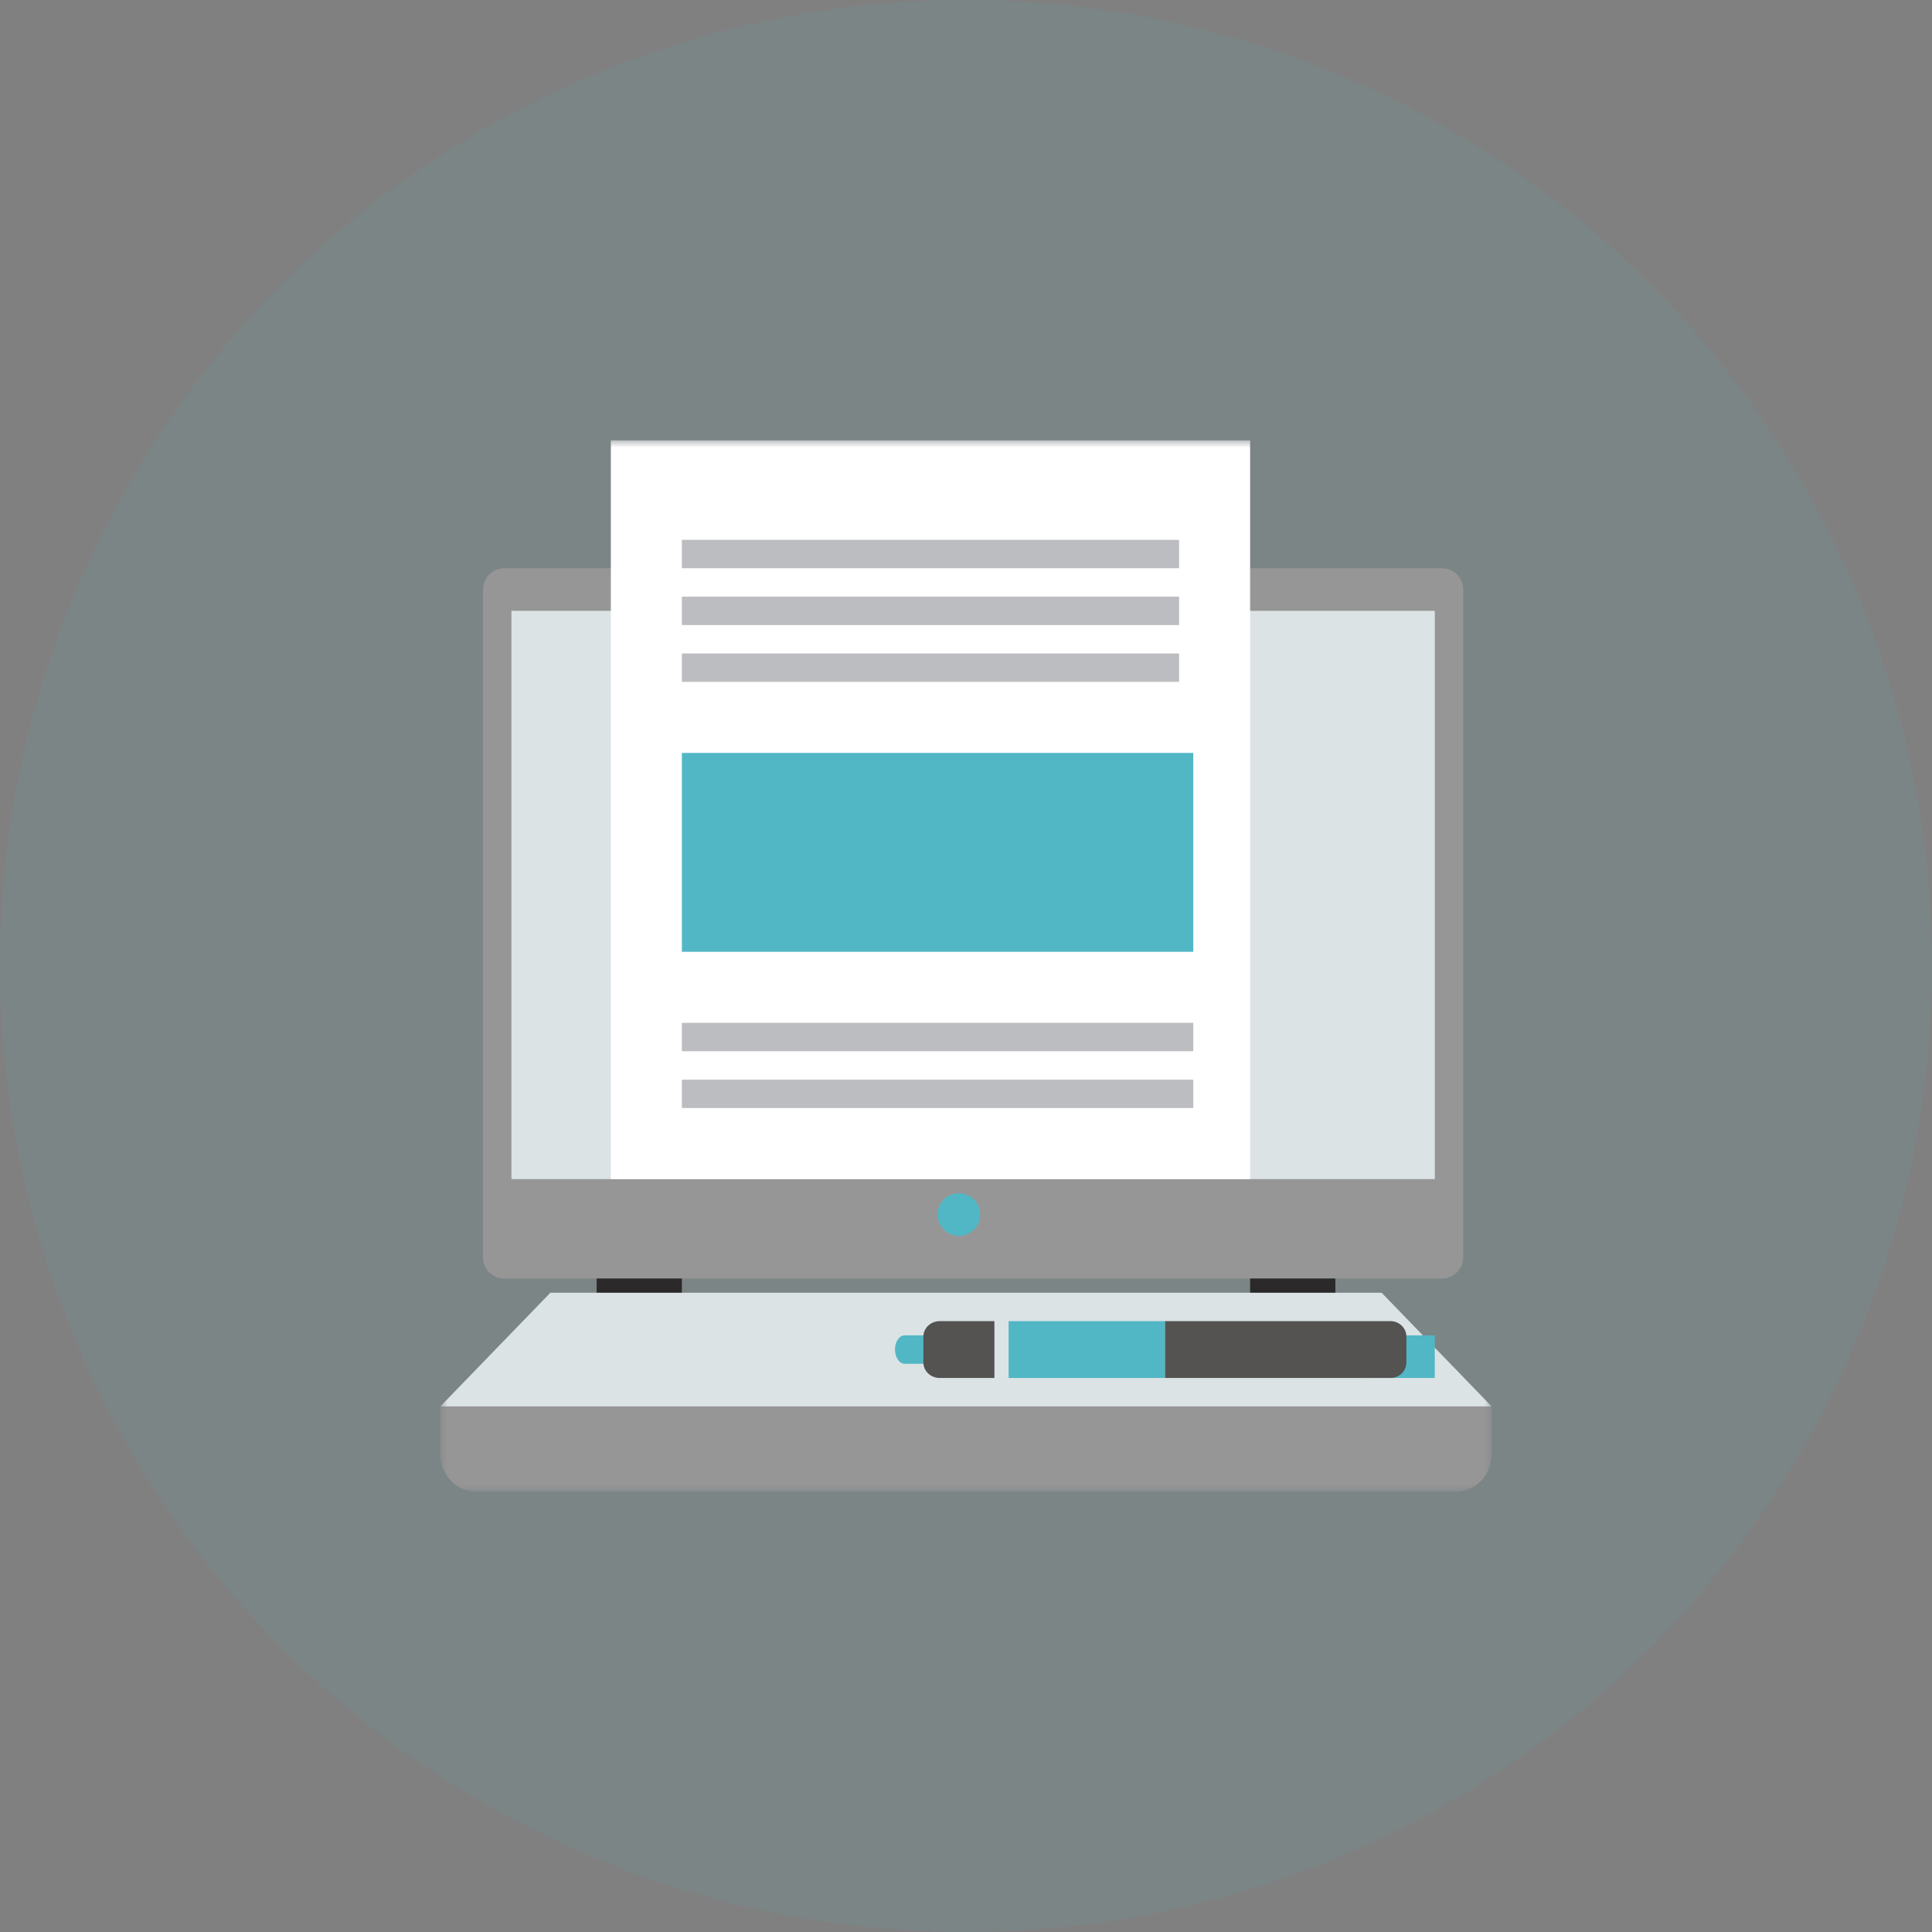 <svg xmlns="http://www.w3.org/2000/svg" xmlns:xlink="http://www.w3.org/1999/xlink" width="136" height="136" viewBox="0 0 136 136">
    <rect x="0" y="0" width="136" height="136" fill="#808080" stroke="none"/>
    <defs>
        <path id="a" d="M0 74h74V0H0z"/>
    </defs>
    <g fill="none" fill-rule="evenodd">
        <circle cx="68" cy="68" r="68" fill="#51B7C5" opacity=".1"/>
        <g transform="translate(31 31)">
            <path fill="#969696" d="M72 57.51A1.5 1.5 0 0 1 70.49 59H4.508A1.499 1.499 0 0 1 3 57.51V10.49A1.5 1.5 0 0 1 4.507 9h65.984A1.5 1.5 0 0 1 72 10.49v47.02z"/>
            <mask id="b" fill="#fff">
                <use xlink:href="#a"/>
            </mask>
            <path fill="#DCE3E5" d="M5 52h65V12H5z" mask="url(#b)"/>
            <path fill="#51B7C5" d="M38 54.5a1.5 1.5 0 1 1-3 0 1.5 1.5 0 0 1 3 0" mask="url(#b)"/>
            <path fill="#969696" d="M0 68v3.369C0 72.822 1.12 74 2.504 74h68.993C72.88 74 74 72.822 74 71.369V68H0z" mask="url(#b)"/>
            <path fill="#2B292A" d="M11 61h6v-2h-6zM57 61h6v-2h-6z" mask="url(#b)"/>
            <path fill="#DCE3E5" d="M66.257 60H7.743L0 68h74z" mask="url(#b)"/>
            <path fill="#51B7C5" d="M65 66h5v-3h-5zM32.684 65c-.378 0-.684-.447-.684-1 0-.552.306-1 .684-1h3.632c.378 0 .684.448.684 1 0 .553-.306 1-.684 1h-3.632z" mask="url(#b)"/>
            <path fill="#545352" d="M66.888 66H51v-4h15.888c.614 0 1.112.488 1.112 1.09v1.82c0 .601-.498 1.09-1.112 1.09M39 62v4h-3.853C34.514 66 34 65.512 34 64.91v-1.82c0-.602.514-1.09 1.147-1.09H39z" mask="url(#b)"/>
            <path fill="#51B7C5" d="M40 66h11v-4H40z" mask="url(#b)"/>
            <path fill="#FFF" d="M12 52h45V0H12z" mask="url(#b)"/>
            <path fill="#BCBDC0" d="M17 17h35v-2H17zM17 9h35V7H17zM17 13h35v-2H17zM17 43h36v-2H17zM17 47h36v-2H17z" mask="url(#b)"/>
            <path fill="#51B7C5" d="M17 36h36V22H17z" mask="url(#b)"/>
        </g>
    </g>
</svg>
